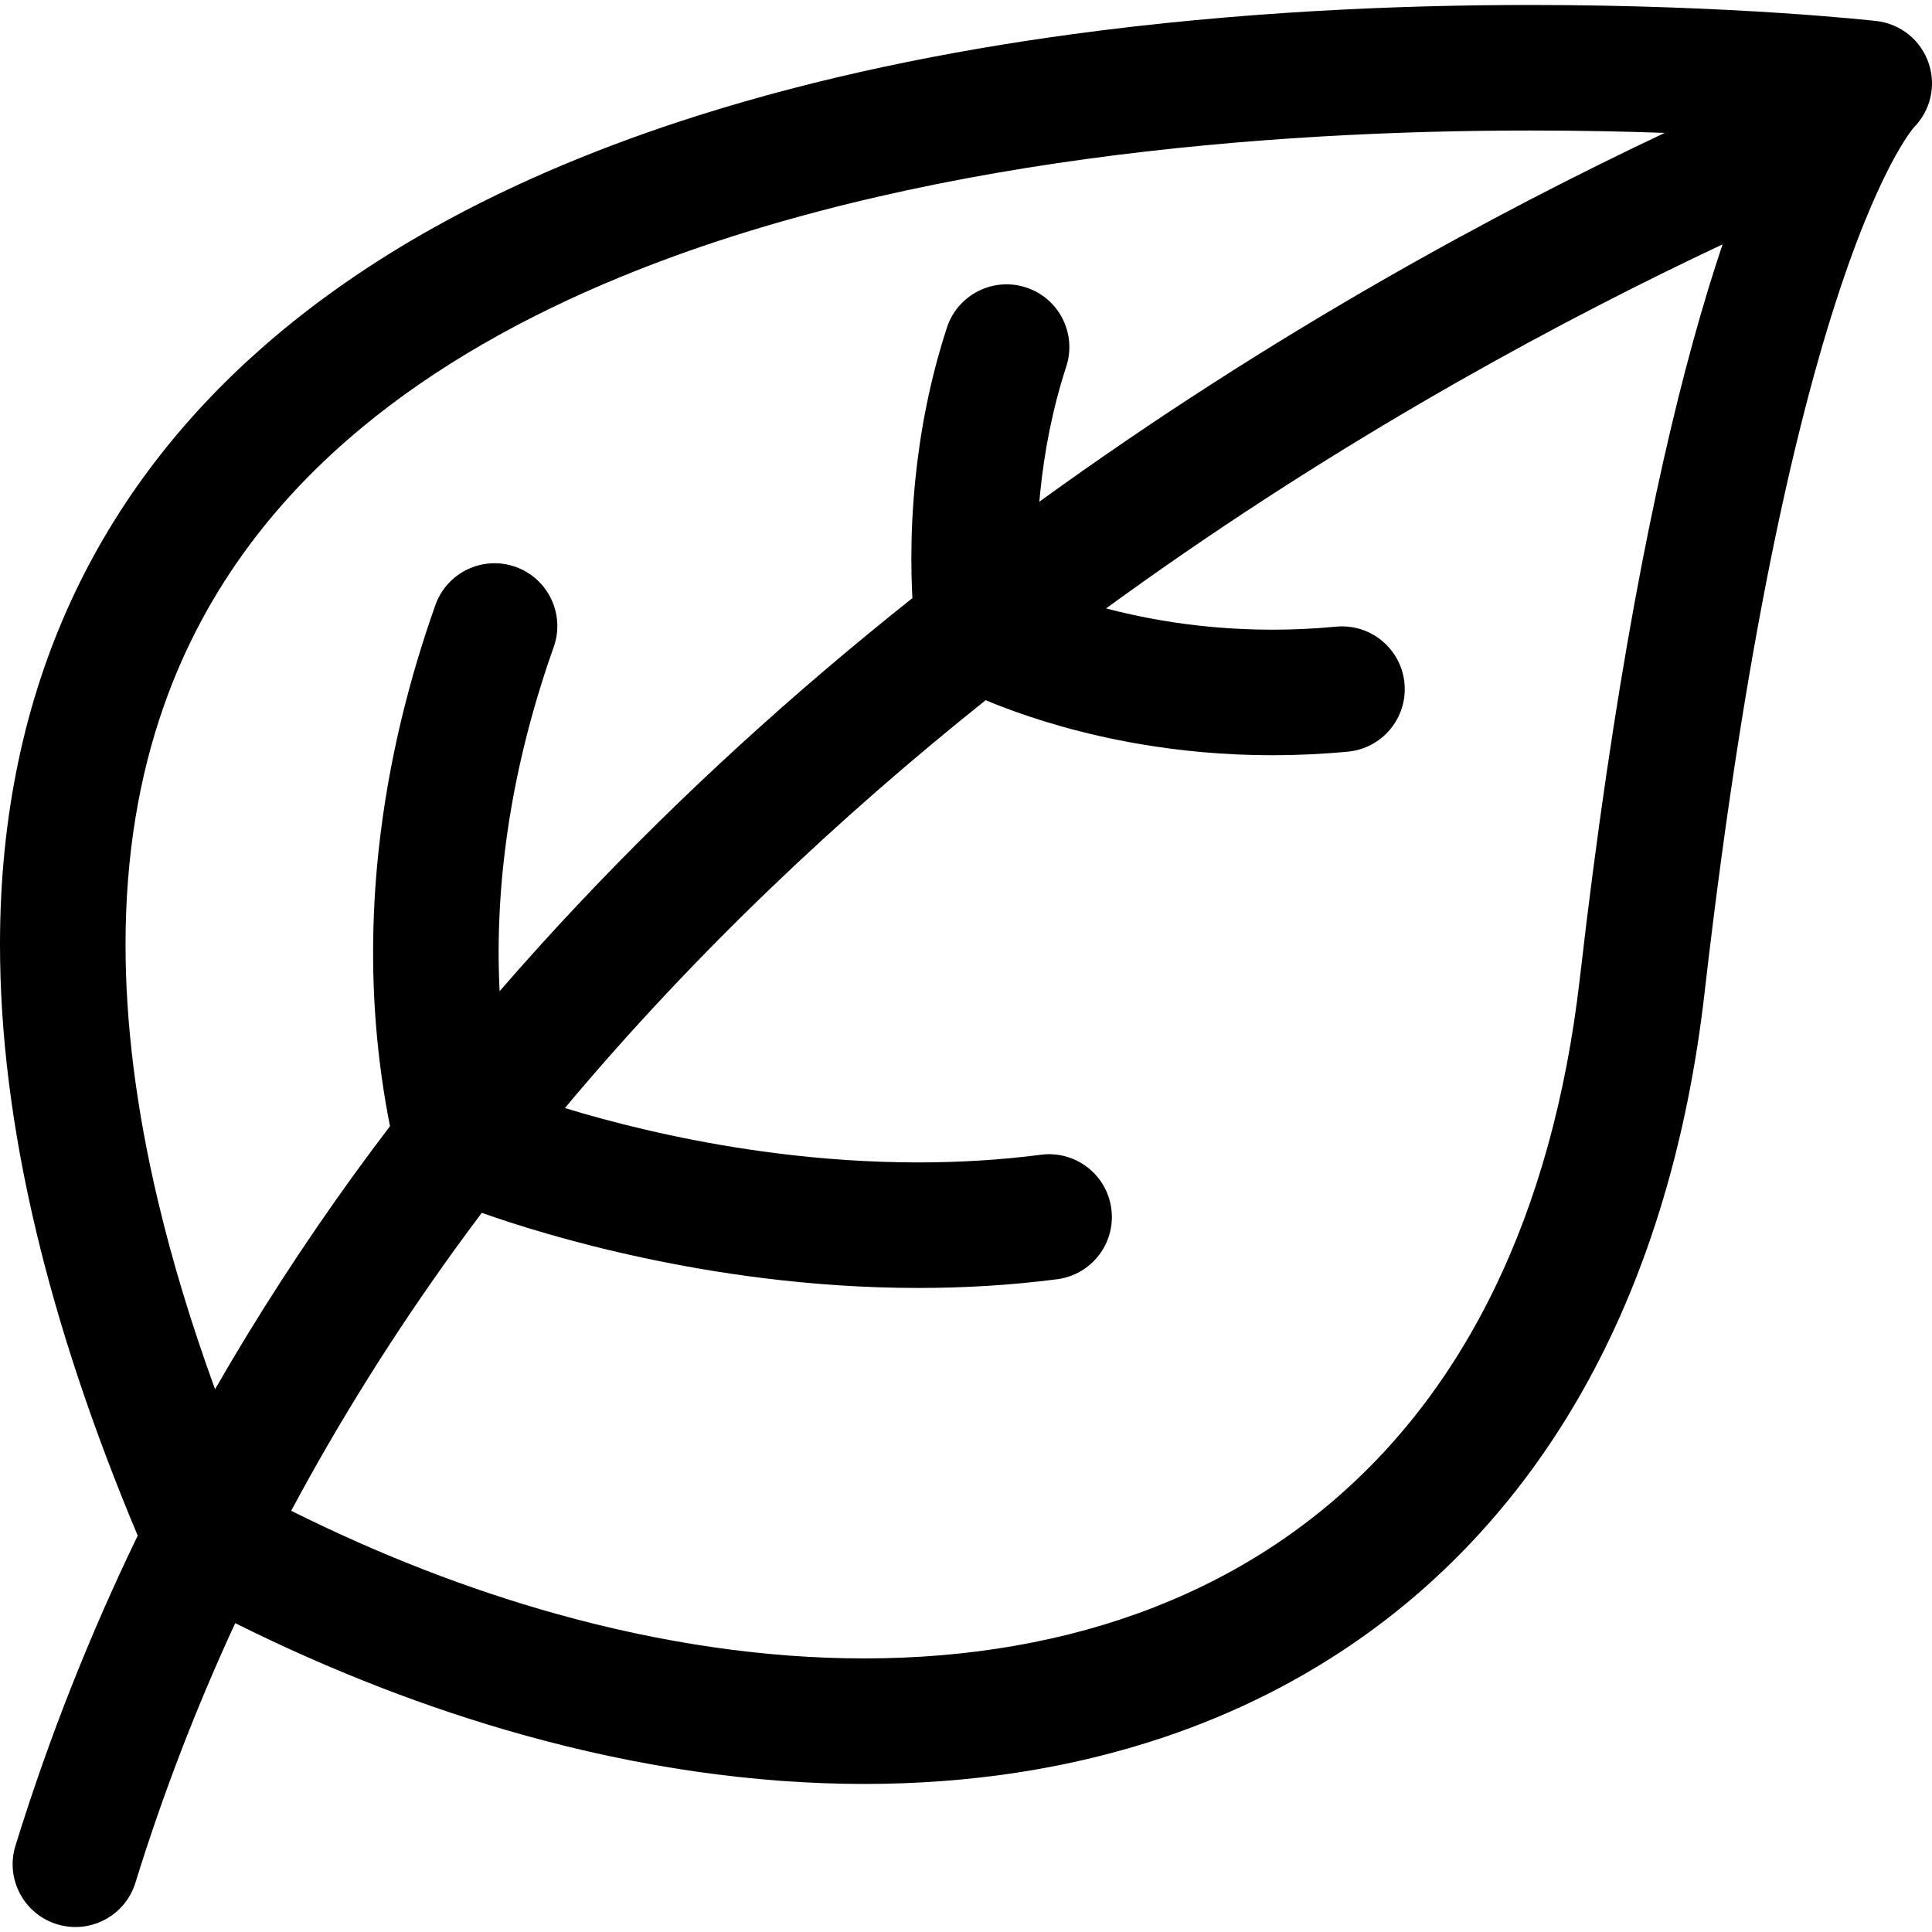 <svg xmlns="http://www.w3.org/2000/svg" viewBox="0 0 512 512"> <path d="M511.164 16.896c-2.036-6.195-7.457-10.603-13.938-11.334-.448-.048-37.687-4.242-91.604-4.244-35.22.001-77.556 1.787-121.496 7.755-32.957 4.481-66.822 11.309-99.312 21.607-24.365 7.727-47.965 17.408-69.8 29.602-16.372 9.147-31.753 19.714-45.648 31.951-20.838 18.338-38.327 40.508-50.473 66.874C6.729 185.462-.014 215.895 0 250.332c0 23.358 3.072 48.571 9.542 75.791 5.981 25.161 14.869 52.049 26.951 80.836-12.542 25.958-23.479 53.334-32.396 82.168-2.715 8.776 2.199 18.093 10.977 20.806 8.776 2.715 18.093-2.199 20.808-10.977 7.417-23.977 16.322-46.897 26.452-68.807 25.191 12.565 50.755 22.488 76.183 29.586 30.664 8.558 61.135 13.028 90.511 13.03 27.79 0 54.616-4.009 79.563-12.425 18.705-6.309 36.346-15.107 52.43-26.494 24.136-17.068 44.698-39.986 60.185-68.525 15.507-28.545 25.977-62.636 30.524-102.241 11.672-101.712 26.554-160.366 38.069-192.823 5.75-16.23 10.646-25.901 13.774-31.155 1.564-2.628 2.683-4.153 3.237-4.858.139-.176.243-.302.309-.379l.086-.1-.003-.003c4.372-4.432 5.92-10.91 3.962-16.866zM56.991 368.159c-6.382-17.532-11.368-34.097-15.083-49.727-5.949-25.034-8.639-47.665-8.639-68.1.004-23.821 3.636-44.653 10.093-63.09 5.658-16.133 13.488-30.462 23.172-43.365 8.475-11.285 18.381-21.472 29.517-30.685 19.476-16.12 42.749-29.238 68.26-39.735 38.254-15.761 81.476-25.571 123.679-31.333 42.205-5.774 83.38-7.539 117.633-7.537 12.942 0 24.893.251 35.548.628-43.86 20.701-103.601 52.722-165.732 97.746.079-.916.164-1.842.261-2.782 1.026-10.045 3.086-21.461 6.867-33.025 2.852-8.733-1.915-18.125-10.647-20.977-8.733-2.852-18.125 1.915-20.977 10.647-4.667 14.296-7.112 28.007-8.338 39.967-.816 7.975-1.088 15.175-1.088 21.268 0 3.045.068 5.814.171 8.266.032.762.068 1.485.107 2.184-7.981 6.348-15.963 12.905-23.914 19.69-29.38 25.078-58.352 53.186-85.478 84.478-.169-3.442-.261-6.859-.261-10.241 0-7.81.43-15.451 1.207-22.878 2.253-21.576 7.441-41.35 13.387-58.087 3.074-8.658-1.452-18.168-10.108-21.242-8.658-3.074-18.168 1.452-21.242 10.108-6.658 18.756-12.538 41.036-15.125 65.761-.889 8.508-1.387 17.303-1.387 26.337-.001 14.78 1.347 30.207 4.477 46.014-3.296 4.341-6.567 8.715-9.781 13.165-12.965 17.946-25.225 36.791-36.579 56.545zM448.55 90.972c-10.173 37.076-20.961 90.727-29.875 168.314-3.68 32.025-11.499 59.169-22.451 81.854-8.22 17.019-18.198 31.547-29.636 43.851-17.164 18.441-37.633 31.949-60.811 40.989-23.169 9.025-49.076 13.519-76.752 13.519-25.991.002-53.514-3.972-81.566-11.805-23.264-6.493-46.886-15.645-70.291-27.319 13.07-24.436 27.652-47.517 43.37-69.284 2.354-3.26 4.742-6.481 7.146-9.682 3.929 1.398 9.963 3.423 17.737 5.66 14.089 4.052 33.857 8.796 57.056 11.669 12.724 1.574 26.483 2.582 40.91 2.583 11.876 0 24.204-.684 36.772-2.311 9.111-1.18 15.541-9.522 14.361-18.633-1.18-9.111-9.522-15.541-18.633-14.361-10.997 1.424-21.904 2.036-32.502 2.036-12.872 0-25.284-.903-36.826-2.331-21.043-2.601-39.183-6.95-51.941-10.623-1.742-.501-3.373-.988-4.908-1.457 34.61-41.348 72.938-77.287 111.501-108.08 1.293.539 2.696 1.103 4.217 1.687 8.778 3.366 21.301 7.326 36.854 9.966 10.368 1.759 22.082 2.93 34.903 2.93 6.411 0 13.097-.293 20.026-.95 9.146-.867 15.857-8.985 14.99-18.131-.867-9.146-8.985-15.857-18.131-14.99-5.851.554-11.487.802-16.884.802-10.796 0-20.645-.986-29.337-2.461-5.372-.912-10.295-2.012-14.727-3.177 3.34-2.433 6.677-4.836 10.004-7.192C360.72 113.24 415.902 83.856 456.5 64.762c-2.576 7.658-5.239 16.342-7.95 26.21z"/></svg>